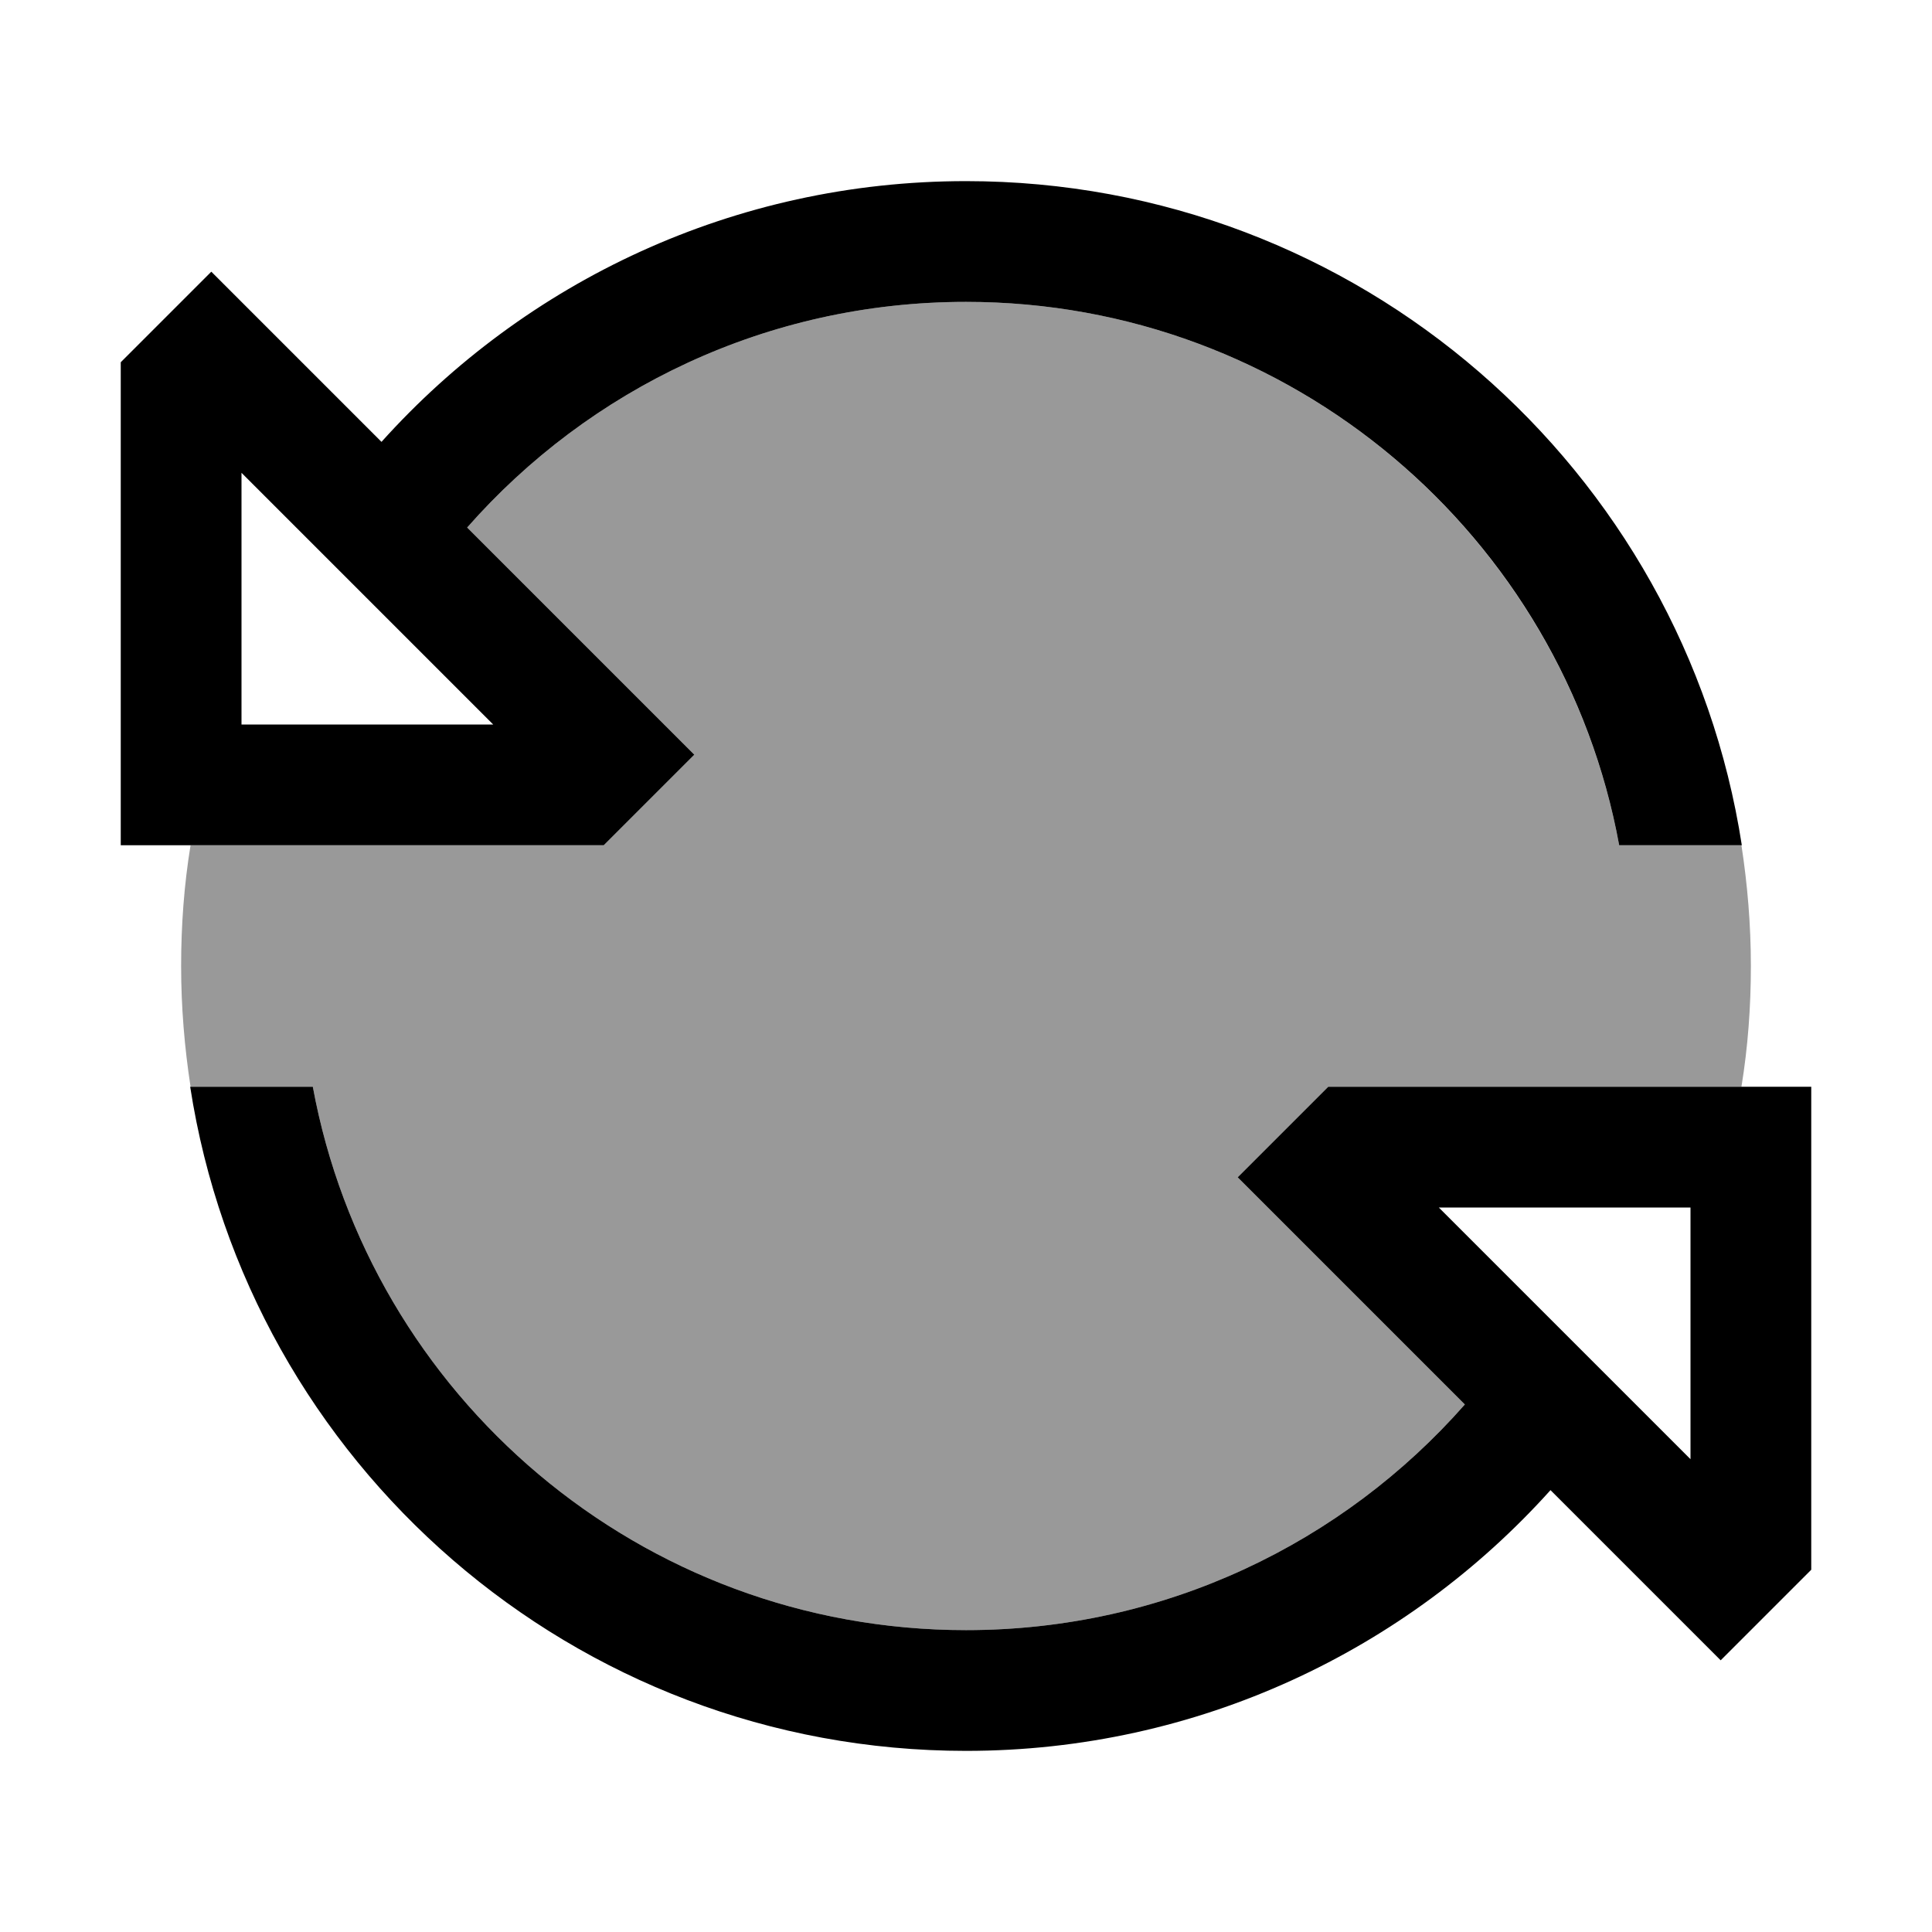 <svg xmlns="http://www.w3.org/2000/svg" viewBox="0 0 512 512"><!--! Font Awesome Pro 6.7.2 by @fontawesome - https://fontawesome.com License - https://fontawesome.com/license (Commercial License) Copyright 2024 Fonticons, Inc. --><defs><style>.fa-secondary{opacity:.4}</style></defs><path class="fa-secondary" d="M48 256c0-10.9 .8-21.6 2.5-32L64 224l96 0 1.4-1.4L184 200l-22.6-22.6-37.6-37.6C156.1 103.1 203.3 80 256 80c86.3 0 158 62.1 173.1 144l32.4 0c1.6 10.4 2.5 21.1 2.5 32s-.8 21.6-2.5 32L448 288l-96 0-1.4 1.4L328 312l22.6 22.6 37.6 37.6C355.9 408.9 308.7 432 256 432c-86.3 0-158-62.1-173.1-144l-32.4 0c-1.6-10.4-2.5-21.1-2.5-32z"/><path class="fa-primary" d="M82.9 288C98 369.9 169.7 432 256 432c52.7 0 99.9-23.1 132.2-59.8l-37.6-37.6L328 312l22.6-22.6L352 288l96 0 32 0 0 32 0 96-1.4 1.4L456 440l-22.6-22.6-22.5-22.5C372.8 437.3 317.5 464 256 464C152 464 65.8 387.7 50.4 288l32.5 0zm18.2-170.9C139.2 74.7 194.5 48 256 48c104 0 190.2 76.3 205.6 176l-32.5 0C414.1 142.1 342.3 80 256 80c-52.7 0-99.9 23.1-132.2 59.8l37.6 37.6L184 200l-22.6 22.6L160 224l-96 0-32 0 0-32 0-96 1.4-1.4L56 72 78.6 94.6l22.5 22.5zM381.3 320L448 386.7l0-66.7-66.7 0zM64 192l66.7 0L64 125.3 64 192z"/></svg>